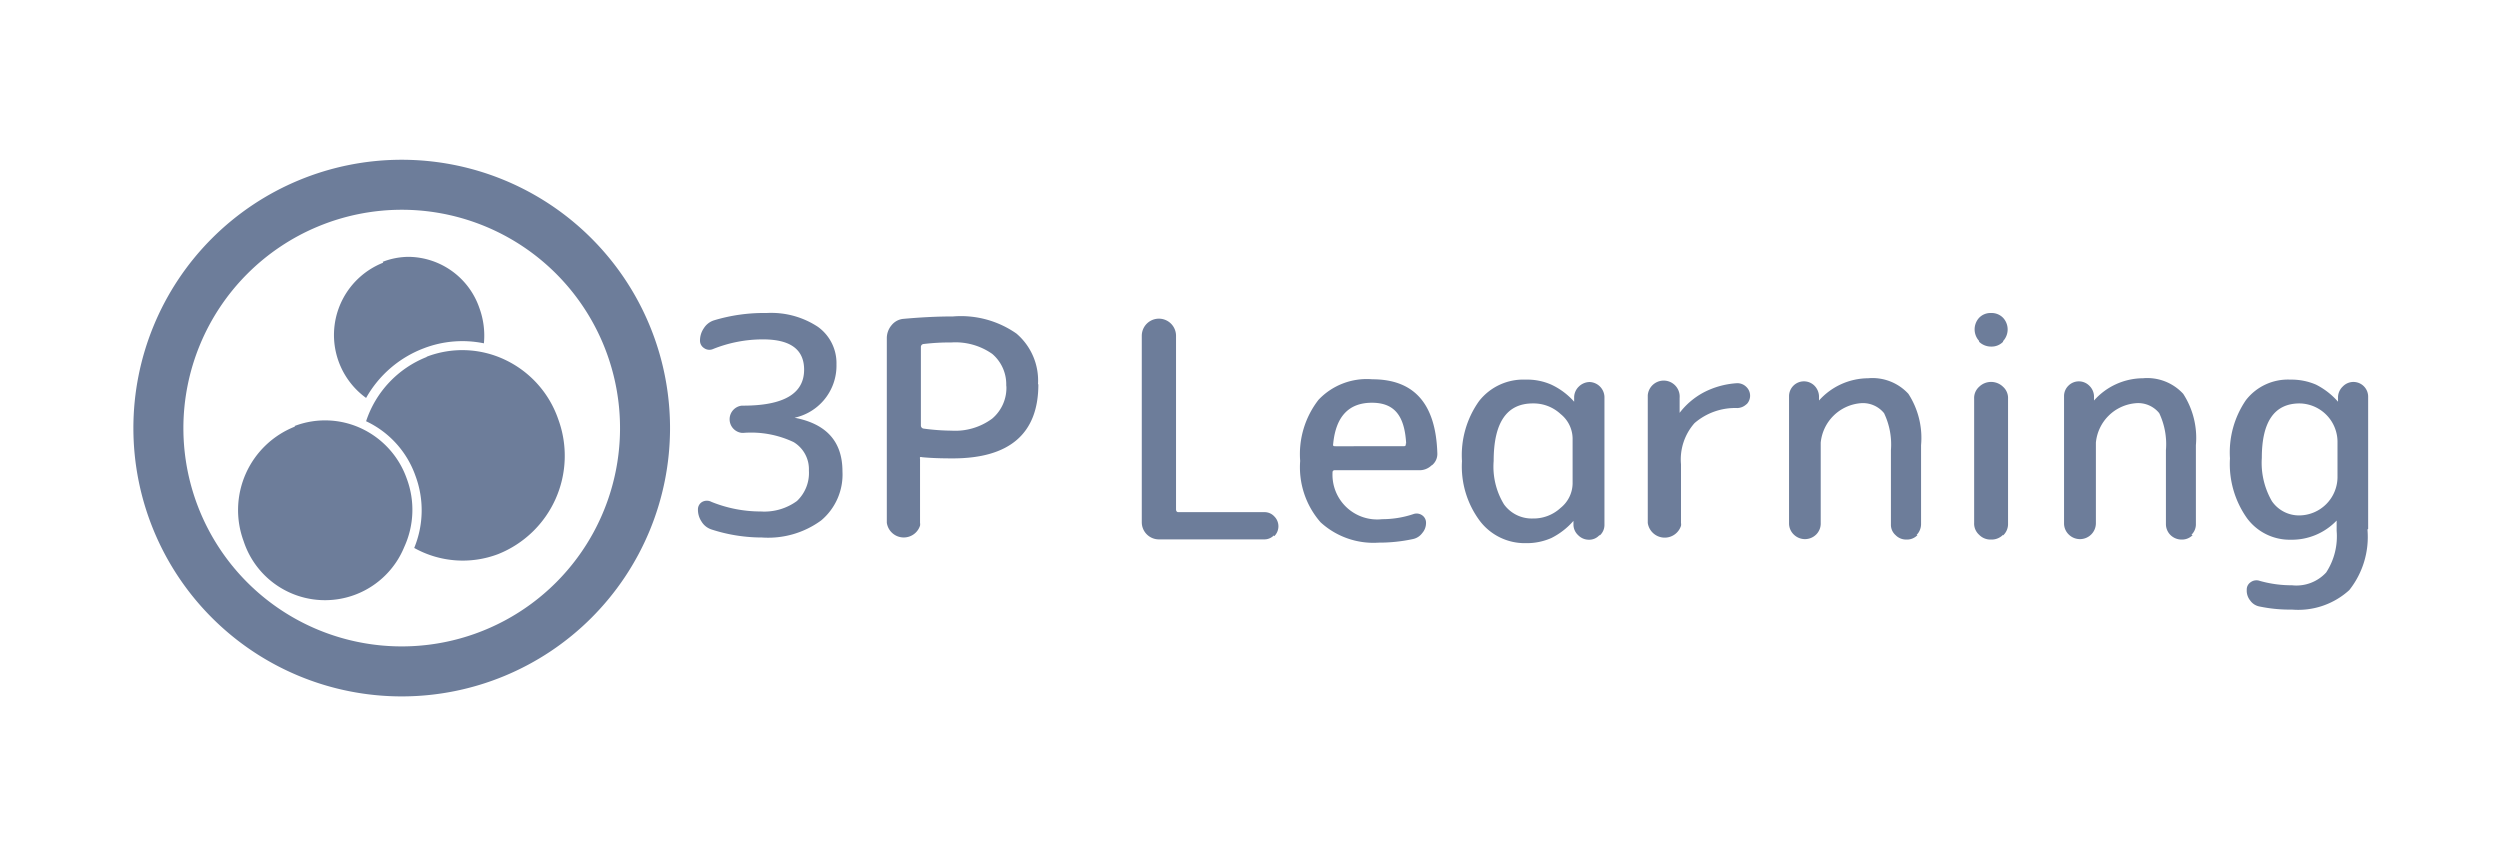 <svg id="Layer_1" data-name="Layer 1" xmlns="http://www.w3.org/2000/svg" viewBox="0 0 146 50"><defs><style>.cls-1{fill:#6d7d9a;}</style></defs><path id="Path_2100" data-name="Path 2100" class="cls-1" d="M46.15,24.44a3.11,3.11,0,0,0,2.7-3.16,2.61,2.61,0,0,0-1.08-2.19,4.94,4.94,0,0,0-3-.81,10.06,10.06,0,0,0-3.08.43,1.08,1.08,0,0,0-.58.45,1.26,1.26,0,0,0-.23.73.51.51,0,0,0,.24.44.53.53,0,0,0,.53.05,7.81,7.81,0,0,1,2.91-.56q2.4,0,2.4,1.77,0,2.1-3.57,2.1h-.07a.8.8,0,0,0,0,1.59h.1a5.79,5.79,0,0,1,2.93.54,1.85,1.85,0,0,1,.89,1.66,2.25,2.25,0,0,1-.7,1.78,3.23,3.23,0,0,1-2.11.61,7.65,7.65,0,0,1-2.88-.56.57.57,0,0,0-.54,0,.5.5,0,0,0-.25.45,1.25,1.25,0,0,0,.21.7,1.06,1.06,0,0,0,.58.46,9.53,9.53,0,0,0,2.95.47,5.24,5.24,0,0,0,3.46-1,3.5,3.5,0,0,0,1.24-2.86c0-1.8-1-2.85-3-3.17m12.57-1.86a2.35,2.35,0,0,1-.83,1.95,3.63,3.63,0,0,1-2.38.7,12.61,12.61,0,0,1-1.62-.12.18.18,0,0,1-.16-.18V20.26a.17.17,0,0,1,.16-.17A12.6,12.6,0,0,1,55.55,20a3.74,3.74,0,0,1,2.4.67,2.33,2.33,0,0,1,.81,1.93m1.86-.17a3.61,3.61,0,0,0-1.26-2.95,5.66,5.66,0,0,0-3.7-1c-.92,0-1.89.05-2.89.14a1,1,0,0,0-.7.37,1.17,1.17,0,0,0-.28.76V30.53a1,1,0,0,0,1.94.17.49.49,0,0,0,0-.17V26.8a.17.17,0,0,1,0-.1.15.15,0,0,1,.11,0c.51.05,1.1.07,1.8.07,3.31,0,5-1.44,5-4.32m13.78,8.86a.81.81,0,0,0,0-1.15.77.77,0,0,0-.6-.25h-5c-.09,0-.14-.06-.14-.17V19.61a1,1,0,0,0-2,0V30.5a1,1,0,0,0,1,1h6.14a.77.77,0,0,0,.57-.23m7.71-5.37c0,.11,0,.16-.14.16H78c-.12,0-.17,0-.14-.16.16-1.59.92-2.38,2.26-2.38s1.91.79,2,2.38m1.52,1.26a.85.85,0,0,0,.3-.7c-.09-2.88-1.35-4.31-3.8-4.31A3.88,3.88,0,0,0,77,23.35a5.17,5.17,0,0,0-1.07,3.57,4.88,4.88,0,0,0,1.19,3.58,4.57,4.57,0,0,0,3.4,1.19,9.38,9.38,0,0,0,2-.21.9.9,0,0,0,.54-.35.89.89,0,0,0,.22-.6.52.52,0,0,0-.23-.44.56.56,0,0,0-.5-.07,5.71,5.71,0,0,1-1.83.3,2.61,2.61,0,0,1-2.9-2.72.12.12,0,0,1,.11-.14h4.93a1,1,0,0,0,.74-.28m8.24,1.08a1.86,1.86,0,0,1-.7,1.4,2.32,2.32,0,0,1-1.62.62,2,2,0,0,1-1.69-.83,4.23,4.23,0,0,1-.6-2.53c0-2.24.76-3.36,2.29-3.36a2.32,2.32,0,0,1,1.62.62,1.86,1.86,0,0,1,.7,1.41Zm1.6,3a.83.83,0,0,0,.26-.61V23.18a.9.9,0,0,0-.86-.87.92.92,0,0,0-.63.26.89.89,0,0,0-.28.61v.28a4.08,4.08,0,0,0-1.34-1,3.48,3.48,0,0,0-1.49-.29,3.28,3.28,0,0,0-2.72,1.25,5.44,5.44,0,0,0-1,3.51,5.31,5.31,0,0,0,1.05,3.5,3.29,3.29,0,0,0,2.66,1.29,3.55,3.55,0,0,0,1.51-.3,4.22,4.22,0,0,0,1.29-1v.24a.85.85,0,0,0,.28.6.87.87,0,0,0,.62.26.8.8,0,0,0,.61-.26M102,23.61a.71.71,0,0,0,0-1,.74.74,0,0,0-.58-.23,4.85,4.85,0,0,0-1.93.54,4.34,4.34,0,0,0-1.4,1.19h0v-.87a.93.93,0,1,0-1.86-.16v7.46a1,1,0,0,0,1.94.17.49.49,0,0,0,0-.17V27.11a3.2,3.2,0,0,1,.79-2.4,3.63,3.63,0,0,1,2.5-.88.81.81,0,0,0,.54-.23m9.93,7.64a.9.9,0,0,0,.26-.64V26a4.74,4.74,0,0,0-.74-3,2.85,2.85,0,0,0-2.35-.91,3.88,3.88,0,0,0-2.87,1.3h0v-.26a.93.93,0,0,0-.27-.61.87.87,0,0,0-1.48.61v7.44a.9.9,0,0,0,.28.65.93.93,0,0,0,1.3,0,.9.9,0,0,0,.27-.67V25.85a2.56,2.56,0,0,1,2.3-2.3,1.59,1.59,0,0,1,1.4.58,4.24,4.24,0,0,1,.4,2.16v4.33a.8.8,0,0,0,.27.63.86.86,0,0,0,.64.26.84.84,0,0,0,.64-.26m5-11.33a1,1,0,0,0,0-1.36l0,0a.93.93,0,0,0-.7-.28.92.92,0,0,0-.7.28,1,1,0,0,0,0,1.35l0,.05a1,1,0,0,0,.7.28.93.93,0,0,0,.7-.28m0,11.31a.91.91,0,0,0,.29-.7V23.29a.88.88,0,0,0-.29-.7,1,1,0,0,0-1.4,0,.88.88,0,0,0-.29.7v7.24a.88.88,0,0,0,.29.7.92.92,0,0,0,.7.28.93.93,0,0,0,.7-.28m11,0a.84.84,0,0,0,.26-.64V26a4.74,4.74,0,0,0-.74-3,2.85,2.85,0,0,0-2.35-.91,3.85,3.85,0,0,0-2.86,1.3h0v-.26a.89.89,0,0,0-.28-.61.86.86,0,0,0-1.21,0,.85.85,0,0,0-.26.61v7.44a.9.9,0,0,0,.28.65.93.93,0,0,0,1.58-.65V25.85a2.55,2.55,0,0,1,2.3-2.3,1.58,1.58,0,0,1,1.4.58,4.23,4.23,0,0,1,.39,2.16v4.33a.9.9,0,0,0,.27.63.92.92,0,0,0,.65.26.86.86,0,0,0,.64-.26m8.46-3.36a2.25,2.25,0,0,1-2.21,2.21,1.92,1.92,0,0,1-1.62-.83,4.47,4.47,0,0,1-.59-2.53c0-2.12.74-3.18,2.21-3.18a2.25,2.25,0,0,1,2.21,2.21Zm1.79,3V23.18a.86.86,0,0,0-1.48-.61.89.89,0,0,0-.28.61v.28h0a4.25,4.25,0,0,0-1.29-1,3.63,3.63,0,0,0-1.49-.29,3.1,3.1,0,0,0-2.6,1.2,5.4,5.4,0,0,0-.93,3.4,5.47,5.47,0,0,0,1,3.5,3.1,3.1,0,0,0,2.54,1.25,3.62,3.62,0,0,0,2.69-1.12h0V31a3.86,3.86,0,0,1-.61,2.43,2.36,2.36,0,0,1-2,.75,6.79,6.79,0,0,1-1.89-.26.57.57,0,0,0-.52.08.51.51,0,0,0-.23.45.91.91,0,0,0,.21.63.85.85,0,0,0,.54.34,8.65,8.65,0,0,0,1.89.18,4.43,4.43,0,0,0,3.35-1.14,5,5,0,0,0,1.06-3.54"/><path class="cls-1" d="M17.23,24.91a5.24,5.24,0,0,0-3,6.7,5,5,0,0,0,9.38.33,5.2,5.2,0,0,0,.14-4,5.11,5.11,0,0,0-2.65-2.92,5,5,0,0,0-3.9-.14"/><path class="cls-1" d="M24.94,20.84a6.08,6.08,0,0,0-3.56,3.76,5.56,5.56,0,0,1,2.88,3.18A5.77,5.77,0,0,1,24.19,32a5.81,5.81,0,0,0,4.9.36,6.18,6.18,0,0,0,3.51-7.88A6,6,0,0,0,29.47,21a5.81,5.81,0,0,0-4.57-.16"/><path class="cls-1" d="M22.38,15.34a4.54,4.54,0,0,0-1,7.9,6.52,6.52,0,0,1,3.37-2.9,6.28,6.28,0,0,1,3.51-.29A4.68,4.68,0,0,0,28,18,4.42,4.42,0,0,0,23.89,15a4.25,4.25,0,0,0-1.54.29"/><path class="cls-1" d="M23.45,12.25A12.75,12.75,0,1,1,10.71,25,12.76,12.76,0,0,1,23.45,12.25m0-2.92A15.67,15.67,0,1,0,39.13,25,15.67,15.67,0,0,0,23.45,9.33Z"/></svg>